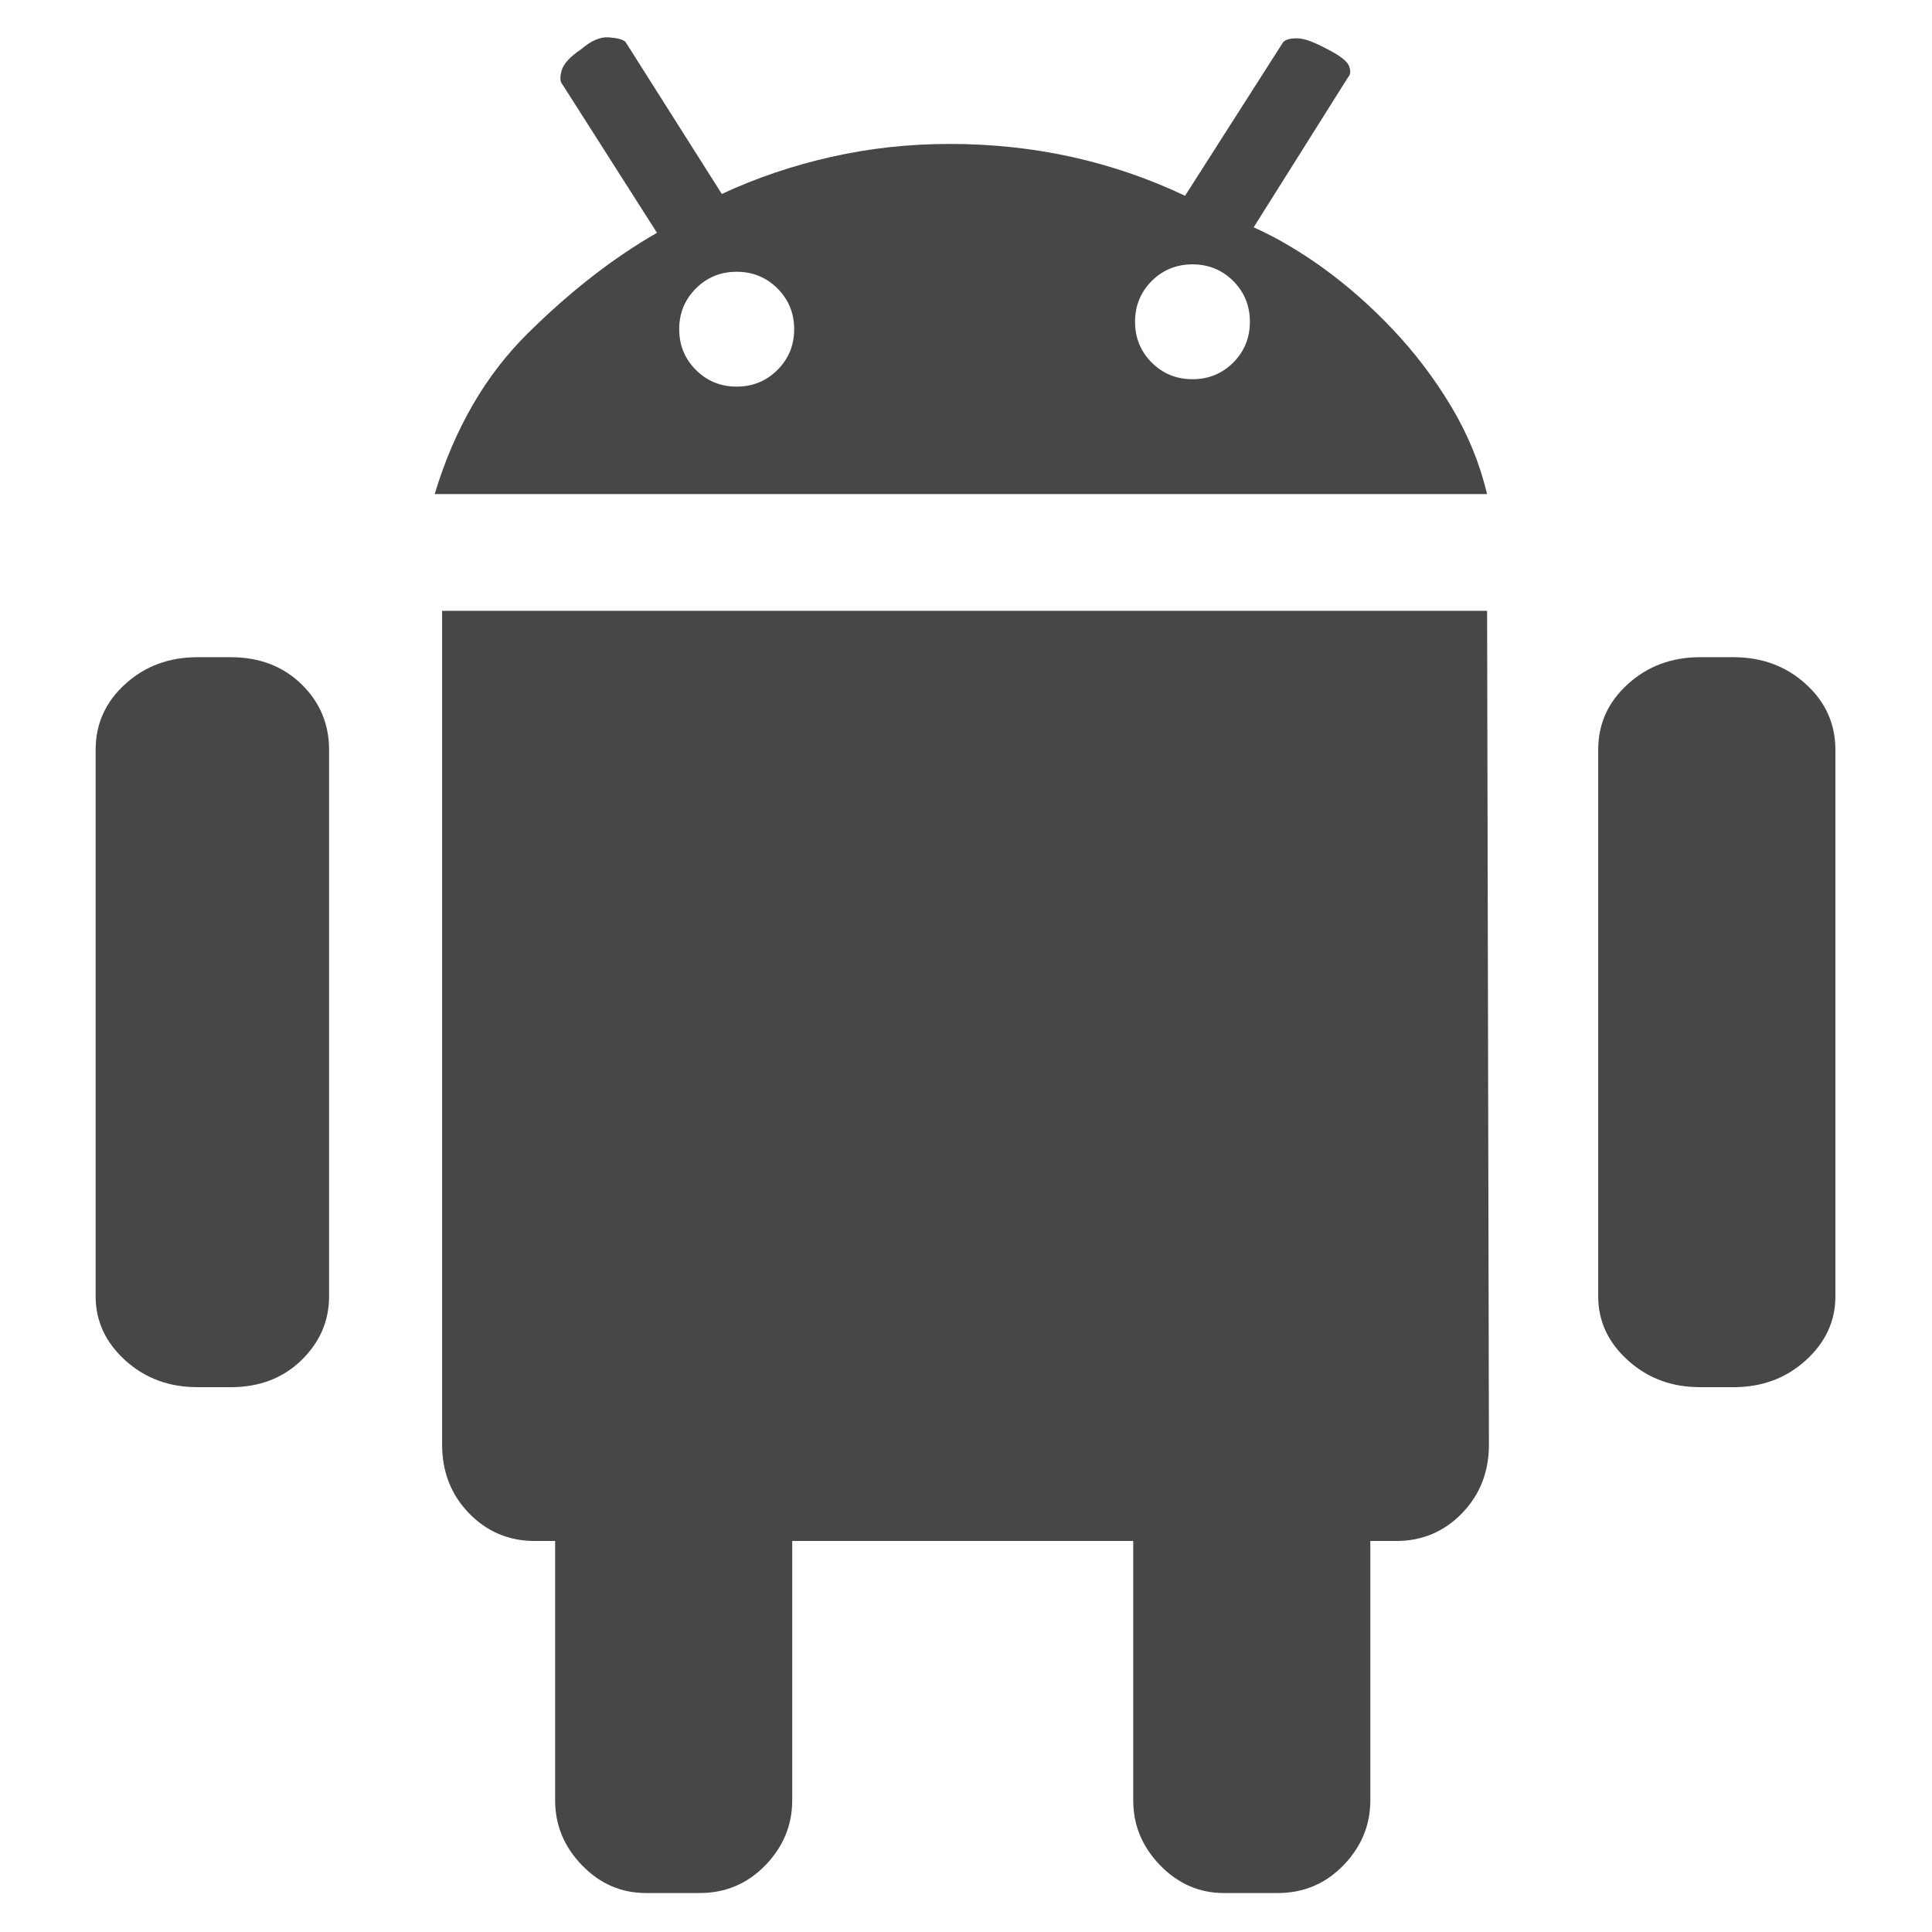 <svg width="18" height="18" viewBox="0 0 18 18" fill="none" xmlns="http://www.w3.org/2000/svg">
<g opacity="0.9" clip-path="url(#clip0_957_616)">
<path d="M16.151 6.123C16.415 6.123 16.64 6.206 16.824 6.373C17.008 6.54 17.1 6.744 17.1 6.986V12.078C17.1 12.308 17.008 12.507 16.824 12.674C16.64 12.841 16.415 12.924 16.151 12.924H15.84C15.575 12.924 15.351 12.841 15.167 12.674C14.982 12.507 14.89 12.308 14.89 12.078V6.986C14.89 6.744 14.982 6.54 15.167 6.373C15.351 6.206 15.575 6.123 15.84 6.123L16.151 6.123ZM2.151 6.123C2.415 6.123 2.634 6.206 2.807 6.373C2.979 6.54 3.066 6.744 3.066 6.986V12.078C3.066 12.308 2.979 12.507 2.807 12.674C2.634 12.841 2.415 12.924 2.151 12.924H1.84C1.575 12.924 1.351 12.841 1.167 12.674C0.983 12.507 0.891 12.308 0.891 12.078V6.986C0.891 6.744 0.983 6.54 1.167 6.373C1.351 6.206 1.575 6.123 1.84 6.123H2.151L2.151 6.123ZM11.68 2.118C11.887 2.21 12.103 2.336 12.327 2.497C12.551 2.659 12.767 2.848 12.974 3.067C13.181 3.285 13.364 3.526 13.518 3.783C13.674 4.042 13.786 4.316 13.855 4.603H4.05C4.234 3.993 4.524 3.493 4.921 3.102C5.318 2.71 5.718 2.4 6.121 2.169L5.241 0.788C5.218 0.765 5.215 0.722 5.232 0.659C5.249 0.596 5.31 0.529 5.413 0.46C5.505 0.38 5.592 0.342 5.672 0.348C5.753 0.354 5.805 0.368 5.828 0.391L6.725 1.807C7.048 1.657 7.387 1.542 7.744 1.462C8.101 1.381 8.469 1.341 8.849 1.341C9.631 1.341 10.362 1.502 11.041 1.824L11.956 0.391C11.979 0.368 12.022 0.357 12.085 0.357C12.149 0.357 12.243 0.391 12.37 0.46C12.485 0.518 12.551 0.57 12.569 0.616C12.586 0.662 12.583 0.696 12.56 0.719L11.68 2.118L11.68 2.118ZM6.863 3.602C7.013 3.602 7.14 3.55 7.243 3.447C7.347 3.343 7.399 3.217 7.399 3.067C7.399 2.917 7.347 2.791 7.243 2.687C7.14 2.584 7.013 2.532 6.863 2.532C6.714 2.532 6.587 2.584 6.484 2.687C6.38 2.791 6.328 2.917 6.328 3.067C6.328 3.217 6.38 3.343 6.484 3.447C6.587 3.55 6.714 3.602 6.863 3.602ZM11.11 3.533C11.26 3.533 11.386 3.481 11.49 3.378C11.593 3.274 11.645 3.148 11.645 2.998C11.645 2.848 11.593 2.722 11.49 2.618C11.386 2.515 11.26 2.463 11.11 2.463C10.96 2.463 10.834 2.515 10.73 2.618C10.627 2.722 10.575 2.848 10.575 2.998C10.575 3.148 10.627 3.274 10.73 3.378C10.834 3.481 10.96 3.533 11.11 3.533ZM13.855 5.691L13.872 13.459C13.872 13.712 13.789 13.925 13.622 14.098C13.455 14.27 13.251 14.357 13.009 14.357H12.767V16.773C12.767 17.004 12.684 17.205 12.517 17.378C12.35 17.55 12.146 17.637 11.904 17.637H11.403C11.173 17.637 10.975 17.55 10.808 17.378C10.641 17.205 10.558 17.004 10.558 16.773V14.357H7.381V16.773C7.381 17.004 7.298 17.205 7.131 17.378C6.964 17.55 6.76 17.637 6.518 17.637H6.018C5.787 17.637 5.589 17.55 5.422 17.378C5.255 17.205 5.172 17.004 5.172 16.773V14.357H4.982C4.74 14.357 4.536 14.27 4.369 14.098C4.202 13.925 4.119 13.712 4.119 13.459V5.691H13.855Z" fill="#333333"/>
</g>
<defs>
<clipPath id="clip0_957_616">
<rect width="18" height="18" fill="white"/>
</clipPath>
</defs>
</svg>
